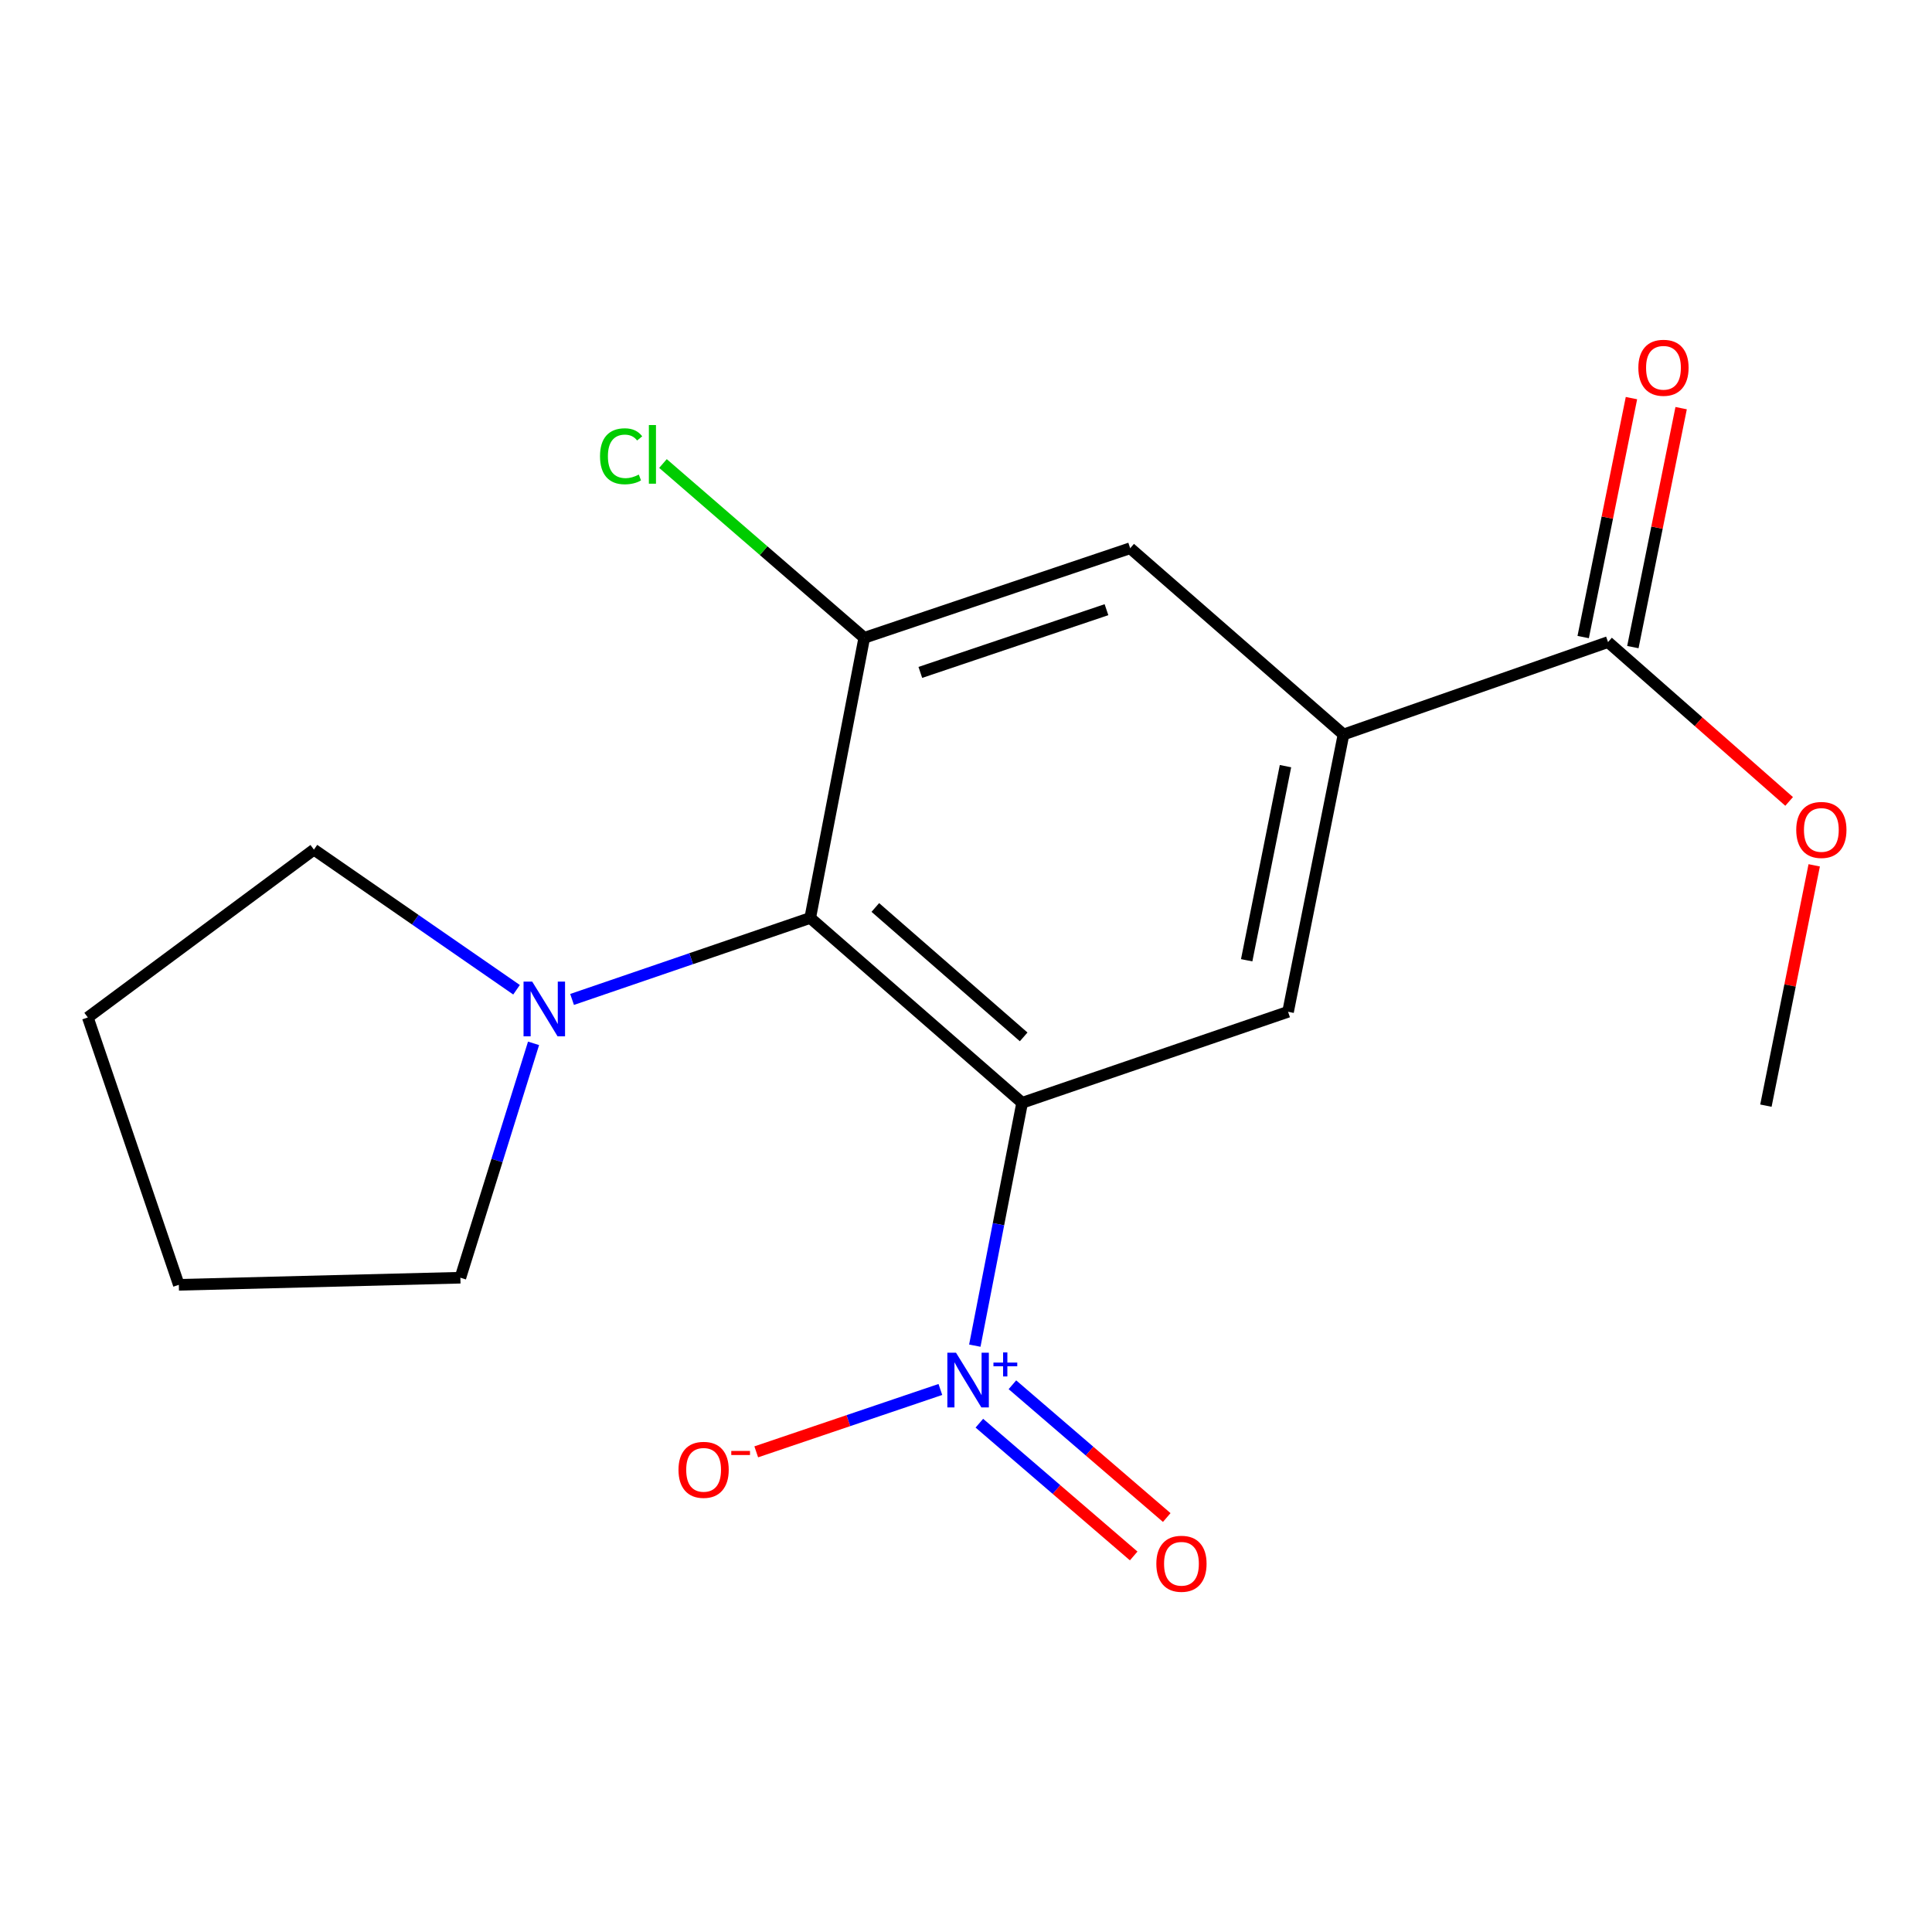 <?xml version='1.0' encoding='iso-8859-1'?>
<svg version='1.1' baseProfile='full'
              xmlns='http://www.w3.org/2000/svg'
                      xmlns:rdkit='http://www.rdkit.org/xml'
                      xmlns:xlink='http://www.w3.org/1999/xlink'
                  xml:space='preserve'
width='1000px' height='1000px' viewBox='0 0 1000 1000'>
<!-- END OF HEADER -->
<rect style='opacity:1.0;fill:#FFFFFF;stroke:none' width='1000' height='1000' x='0' y='0'> </rect>
<path class='bond-0' d='M 529.057,570.808 L 516.808,633.658' style='fill:none;fill-rule:evenodd;stroke:#000000;stroke-width:6px;stroke-linecap:butt;stroke-linejoin:miter;stroke-opacity:1' />
<path class='bond-0' d='M 516.808,633.658 L 504.56,696.509' style='fill:none;fill-rule:evenodd;stroke:#0000FF;stroke-width:6px;stroke-linecap:butt;stroke-linejoin:miter;stroke-opacity:1' />
<path class='bond-1' d='M 529.057,570.808 L 419.368,475.125' style='fill:none;fill-rule:evenodd;stroke:#000000;stroke-width:6px;stroke-linecap:butt;stroke-linejoin:miter;stroke-opacity:1' />
<path class='bond-1' d='M 529.849,536.686 L 453.066,469.708' style='fill:none;fill-rule:evenodd;stroke:#000000;stroke-width:6px;stroke-linecap:butt;stroke-linejoin:miter;stroke-opacity:1' />
<path class='bond-3' d='M 529.057,570.808 L 666.7,523.702' style='fill:none;fill-rule:evenodd;stroke:#000000;stroke-width:6px;stroke-linecap:butt;stroke-linejoin:miter;stroke-opacity:1' />
<path class='bond-8' d='M 486.734,719.187 L 439.083,735.33' style='fill:none;fill-rule:evenodd;stroke:#0000FF;stroke-width:6px;stroke-linecap:butt;stroke-linejoin:miter;stroke-opacity:1' />
<path class='bond-8' d='M 439.083,735.33 L 391.431,751.472' style='fill:none;fill-rule:evenodd;stroke:#FF0000;stroke-width:6px;stroke-linecap:butt;stroke-linejoin:miter;stroke-opacity:1' />
<path class='bond-9' d='M 506.915,736.64 L 546.857,770.999' style='fill:none;fill-rule:evenodd;stroke:#0000FF;stroke-width:6px;stroke-linecap:butt;stroke-linejoin:miter;stroke-opacity:1' />
<path class='bond-9' d='M 546.857,770.999 L 586.798,805.358' style='fill:none;fill-rule:evenodd;stroke:#FF0000;stroke-width:6px;stroke-linecap:butt;stroke-linejoin:miter;stroke-opacity:1' />
<path class='bond-9' d='M 524.024,716.752 L 563.965,751.111' style='fill:none;fill-rule:evenodd;stroke:#0000FF;stroke-width:6px;stroke-linecap:butt;stroke-linejoin:miter;stroke-opacity:1' />
<path class='bond-9' d='M 563.965,751.111 L 603.907,785.47' style='fill:none;fill-rule:evenodd;stroke:#FF0000;stroke-width:6px;stroke-linecap:butt;stroke-linejoin:miter;stroke-opacity:1' />
<path class='bond-2' d='M 419.368,475.125 L 447.336,330.136' style='fill:none;fill-rule:evenodd;stroke:#000000;stroke-width:6px;stroke-linecap:butt;stroke-linejoin:miter;stroke-opacity:1' />
<path class='bond-5' d='M 419.368,475.125 L 357.735,496.218' style='fill:none;fill-rule:evenodd;stroke:#000000;stroke-width:6px;stroke-linecap:butt;stroke-linejoin:miter;stroke-opacity:1' />
<path class='bond-5' d='M 357.735,496.218 L 296.101,517.31' style='fill:none;fill-rule:evenodd;stroke:#0000FF;stroke-width:6px;stroke-linecap:butt;stroke-linejoin:miter;stroke-opacity:1' />
<path class='bond-11' d='M 447.336,330.136 L 395.247,285.026' style='fill:none;fill-rule:evenodd;stroke:#000000;stroke-width:6px;stroke-linecap:butt;stroke-linejoin:miter;stroke-opacity:1' />
<path class='bond-11' d='M 395.247,285.026 L 343.157,239.916' style='fill:none;fill-rule:evenodd;stroke:#00CC00;stroke-width:6px;stroke-linecap:butt;stroke-linejoin:miter;stroke-opacity:1' />
<path class='bond-18' d='M 447.336,330.136 L 584.98,283.76' style='fill:none;fill-rule:evenodd;stroke:#000000;stroke-width:6px;stroke-linecap:butt;stroke-linejoin:miter;stroke-opacity:1' />
<path class='bond-18' d='M 476.359,348.041 L 572.71,315.577' style='fill:none;fill-rule:evenodd;stroke:#000000;stroke-width:6px;stroke-linecap:butt;stroke-linejoin:miter;stroke-opacity:1' />
<path class='bond-4' d='M 666.7,523.702 L 695.397,380.171' style='fill:none;fill-rule:evenodd;stroke:#000000;stroke-width:6px;stroke-linecap:butt;stroke-linejoin:miter;stroke-opacity:1' />
<path class='bond-4' d='M 645.279,497.029 L 665.367,396.557' style='fill:none;fill-rule:evenodd;stroke:#000000;stroke-width:6px;stroke-linecap:butt;stroke-linejoin:miter;stroke-opacity:1' />
<path class='bond-6' d='M 695.397,380.171 L 832.312,332.337' style='fill:none;fill-rule:evenodd;stroke:#000000;stroke-width:6px;stroke-linecap:butt;stroke-linejoin:miter;stroke-opacity:1' />
<path class='bond-7' d='M 695.397,380.171 L 584.98,283.76' style='fill:none;fill-rule:evenodd;stroke:#000000;stroke-width:6px;stroke-linecap:butt;stroke-linejoin:miter;stroke-opacity:1' />
<path class='bond-13' d='M 267.36,512.296 L 214.925,476.032' style='fill:none;fill-rule:evenodd;stroke:#0000FF;stroke-width:6px;stroke-linecap:butt;stroke-linejoin:miter;stroke-opacity:1' />
<path class='bond-13' d='M 214.925,476.032 L 162.489,439.767' style='fill:none;fill-rule:evenodd;stroke:#000000;stroke-width:6px;stroke-linecap:butt;stroke-linejoin:miter;stroke-opacity:1' />
<path class='bond-14' d='M 276.166,540.034 L 257.229,600.69' style='fill:none;fill-rule:evenodd;stroke:#0000FF;stroke-width:6px;stroke-linecap:butt;stroke-linejoin:miter;stroke-opacity:1' />
<path class='bond-14' d='M 257.229,600.69 L 238.292,661.346' style='fill:none;fill-rule:evenodd;stroke:#000000;stroke-width:6px;stroke-linecap:butt;stroke-linejoin:miter;stroke-opacity:1' />
<path class='bond-10' d='M 845.169,334.934 L 857.661,273.096' style='fill:none;fill-rule:evenodd;stroke:#000000;stroke-width:6px;stroke-linecap:butt;stroke-linejoin:miter;stroke-opacity:1' />
<path class='bond-10' d='M 857.661,273.096 L 870.153,211.258' style='fill:none;fill-rule:evenodd;stroke:#FF0000;stroke-width:6px;stroke-linecap:butt;stroke-linejoin:miter;stroke-opacity:1' />
<path class='bond-10' d='M 819.454,329.74 L 831.946,267.902' style='fill:none;fill-rule:evenodd;stroke:#000000;stroke-width:6px;stroke-linecap:butt;stroke-linejoin:miter;stroke-opacity:1' />
<path class='bond-10' d='M 831.946,267.902 L 844.438,206.064' style='fill:none;fill-rule:evenodd;stroke:#FF0000;stroke-width:6px;stroke-linecap:butt;stroke-linejoin:miter;stroke-opacity:1' />
<path class='bond-12' d='M 832.312,332.337 L 879.182,373.578' style='fill:none;fill-rule:evenodd;stroke:#000000;stroke-width:6px;stroke-linecap:butt;stroke-linejoin:miter;stroke-opacity:1' />
<path class='bond-12' d='M 879.182,373.578 L 926.052,414.818' style='fill:none;fill-rule:evenodd;stroke:#FF0000;stroke-width:6px;stroke-linecap:butt;stroke-linejoin:miter;stroke-opacity:1' />
<path class='bond-15' d='M 939.031,447.893 L 926.531,510.086' style='fill:none;fill-rule:evenodd;stroke:#FF0000;stroke-width:6px;stroke-linecap:butt;stroke-linejoin:miter;stroke-opacity:1' />
<path class='bond-15' d='M 926.531,510.086 L 914.032,572.28' style='fill:none;fill-rule:evenodd;stroke:#000000;stroke-width:6px;stroke-linecap:butt;stroke-linejoin:miter;stroke-opacity:1' />
<path class='bond-17' d='M 162.489,439.767 L 45.455,526.632' style='fill:none;fill-rule:evenodd;stroke:#000000;stroke-width:6px;stroke-linecap:butt;stroke-linejoin:miter;stroke-opacity:1' />
<path class='bond-16' d='M 238.292,661.346 L 92.56,665.018' style='fill:none;fill-rule:evenodd;stroke:#000000;stroke-width:6px;stroke-linecap:butt;stroke-linejoin:miter;stroke-opacity:1' />
<path class='bond-19' d='M 92.56,665.018 L 45.455,526.632' style='fill:none;fill-rule:evenodd;stroke:#000000;stroke-width:6px;stroke-linecap:butt;stroke-linejoin:miter;stroke-opacity:1' />
<path  class='atom-1' d='M 494.828 700.165
L 504.108 715.165
Q 505.028 716.645, 506.508 719.325
Q 507.988 722.005, 508.068 722.165
L 508.068 700.165
L 511.828 700.165
L 511.828 728.485
L 507.948 728.485
L 497.988 712.085
Q 496.828 710.165, 495.588 707.965
Q 494.388 705.765, 494.028 705.085
L 494.028 728.485
L 490.348 728.485
L 490.348 700.165
L 494.828 700.165
' fill='#0000FF'/>
<path  class='atom-1' d='M 514.204 705.269
L 519.193 705.269
L 519.193 700.016
L 521.411 700.016
L 521.411 705.269
L 526.533 705.269
L 526.533 707.17
L 521.411 707.17
L 521.411 712.45
L 519.193 712.45
L 519.193 707.17
L 514.204 707.17
L 514.204 705.269
' fill='#0000FF'/>
<path  class='atom-6' d='M 275.464 508.07
L 284.744 523.07
Q 285.664 524.55, 287.144 527.23
Q 288.624 529.91, 288.704 530.07
L 288.704 508.07
L 292.464 508.07
L 292.464 536.39
L 288.584 536.39
L 278.624 519.99
Q 277.464 518.07, 276.224 515.87
Q 275.024 513.67, 274.664 512.99
L 274.664 536.39
L 270.984 536.39
L 270.984 508.07
L 275.464 508.07
' fill='#0000FF'/>
<path  class='atom-9' d='M 351.188 760.781
Q 351.188 753.981, 354.548 750.181
Q 357.908 746.381, 364.188 746.381
Q 370.468 746.381, 373.828 750.181
Q 377.188 753.981, 377.188 760.781
Q 377.188 767.661, 373.788 771.581
Q 370.388 775.461, 364.188 775.461
Q 357.948 775.461, 354.548 771.581
Q 351.188 767.701, 351.188 760.781
M 364.188 772.261
Q 368.508 772.261, 370.828 769.381
Q 373.188 766.461, 373.188 760.781
Q 373.188 755.221, 370.828 752.421
Q 368.508 749.581, 364.188 749.581
Q 359.868 749.581, 357.508 752.381
Q 355.188 755.181, 355.188 760.781
Q 355.188 766.501, 357.508 769.381
Q 359.868 772.261, 364.188 772.261
' fill='#FF0000'/>
<path  class='atom-9' d='M 378.508 751.004
L 388.197 751.004
L 388.197 753.116
L 378.508 753.116
L 378.508 751.004
' fill='#FF0000'/>
<path  class='atom-10' d='M 598.52 809.402
Q 598.52 802.602, 601.88 798.802
Q 605.24 795.002, 611.52 795.002
Q 617.8 795.002, 621.16 798.802
Q 624.52 802.602, 624.52 809.402
Q 624.52 816.282, 621.12 820.202
Q 617.72 824.082, 611.52 824.082
Q 605.28 824.082, 601.88 820.202
Q 598.52 816.322, 598.52 809.402
M 611.52 820.882
Q 615.84 820.882, 618.16 818.002
Q 620.52 815.082, 620.52 809.402
Q 620.52 803.842, 618.16 801.042
Q 615.84 798.202, 611.52 798.202
Q 607.2 798.202, 604.84 801.002
Q 602.52 803.802, 602.52 809.402
Q 602.52 815.122, 604.84 818.002
Q 607.2 820.882, 611.52 820.882
' fill='#FF0000'/>
<path  class='atom-11' d='M 848.009 190.358
Q 848.009 183.558, 851.369 179.758
Q 854.729 175.958, 861.009 175.958
Q 867.289 175.958, 870.649 179.758
Q 874.009 183.558, 874.009 190.358
Q 874.009 197.238, 870.609 201.158
Q 867.209 205.038, 861.009 205.038
Q 854.769 205.038, 851.369 201.158
Q 848.009 197.278, 848.009 190.358
M 861.009 201.838
Q 865.329 201.838, 867.649 198.958
Q 870.009 196.038, 870.009 190.358
Q 870.009 184.798, 867.649 181.998
Q 865.329 179.158, 861.009 179.158
Q 856.689 179.158, 854.329 181.958
Q 852.009 184.758, 852.009 190.358
Q 852.009 196.078, 854.329 198.958
Q 856.689 201.838, 861.009 201.838
' fill='#FF0000'/>
<path  class='atom-12' d='M 310.571 236.162
Q 310.571 229.122, 313.851 225.442
Q 317.171 221.722, 323.451 221.722
Q 329.291 221.722, 332.411 225.842
L 329.771 228.002
Q 327.491 225.002, 323.451 225.002
Q 319.171 225.002, 316.891 227.882
Q 314.651 230.722, 314.651 236.162
Q 314.651 241.762, 316.971 244.642
Q 319.331 247.522, 323.891 247.522
Q 327.011 247.522, 330.651 245.642
L 331.771 248.642
Q 330.291 249.602, 328.051 250.162
Q 325.811 250.722, 323.331 250.722
Q 317.171 250.722, 313.851 246.962
Q 310.571 243.202, 310.571 236.162
' fill='#00CC00'/>
<path  class='atom-12' d='M 335.851 220.002
L 339.531 220.002
L 339.531 250.362
L 335.851 250.362
L 335.851 220.002
' fill='#00CC00'/>
<path  class='atom-13' d='M 929.729 429.572
Q 929.729 422.772, 933.089 418.972
Q 936.449 415.172, 942.729 415.172
Q 949.009 415.172, 952.369 418.972
Q 955.729 422.772, 955.729 429.572
Q 955.729 436.452, 952.329 440.372
Q 948.929 444.252, 942.729 444.252
Q 936.489 444.252, 933.089 440.372
Q 929.729 436.492, 929.729 429.572
M 942.729 441.052
Q 947.049 441.052, 949.369 438.172
Q 951.729 435.252, 951.729 429.572
Q 951.729 424.012, 949.369 421.212
Q 947.049 418.372, 942.729 418.372
Q 938.409 418.372, 936.049 421.172
Q 933.729 423.972, 933.729 429.572
Q 933.729 435.292, 936.049 438.172
Q 938.409 441.052, 942.729 441.052
' fill='#FF0000'/>
</svg>
